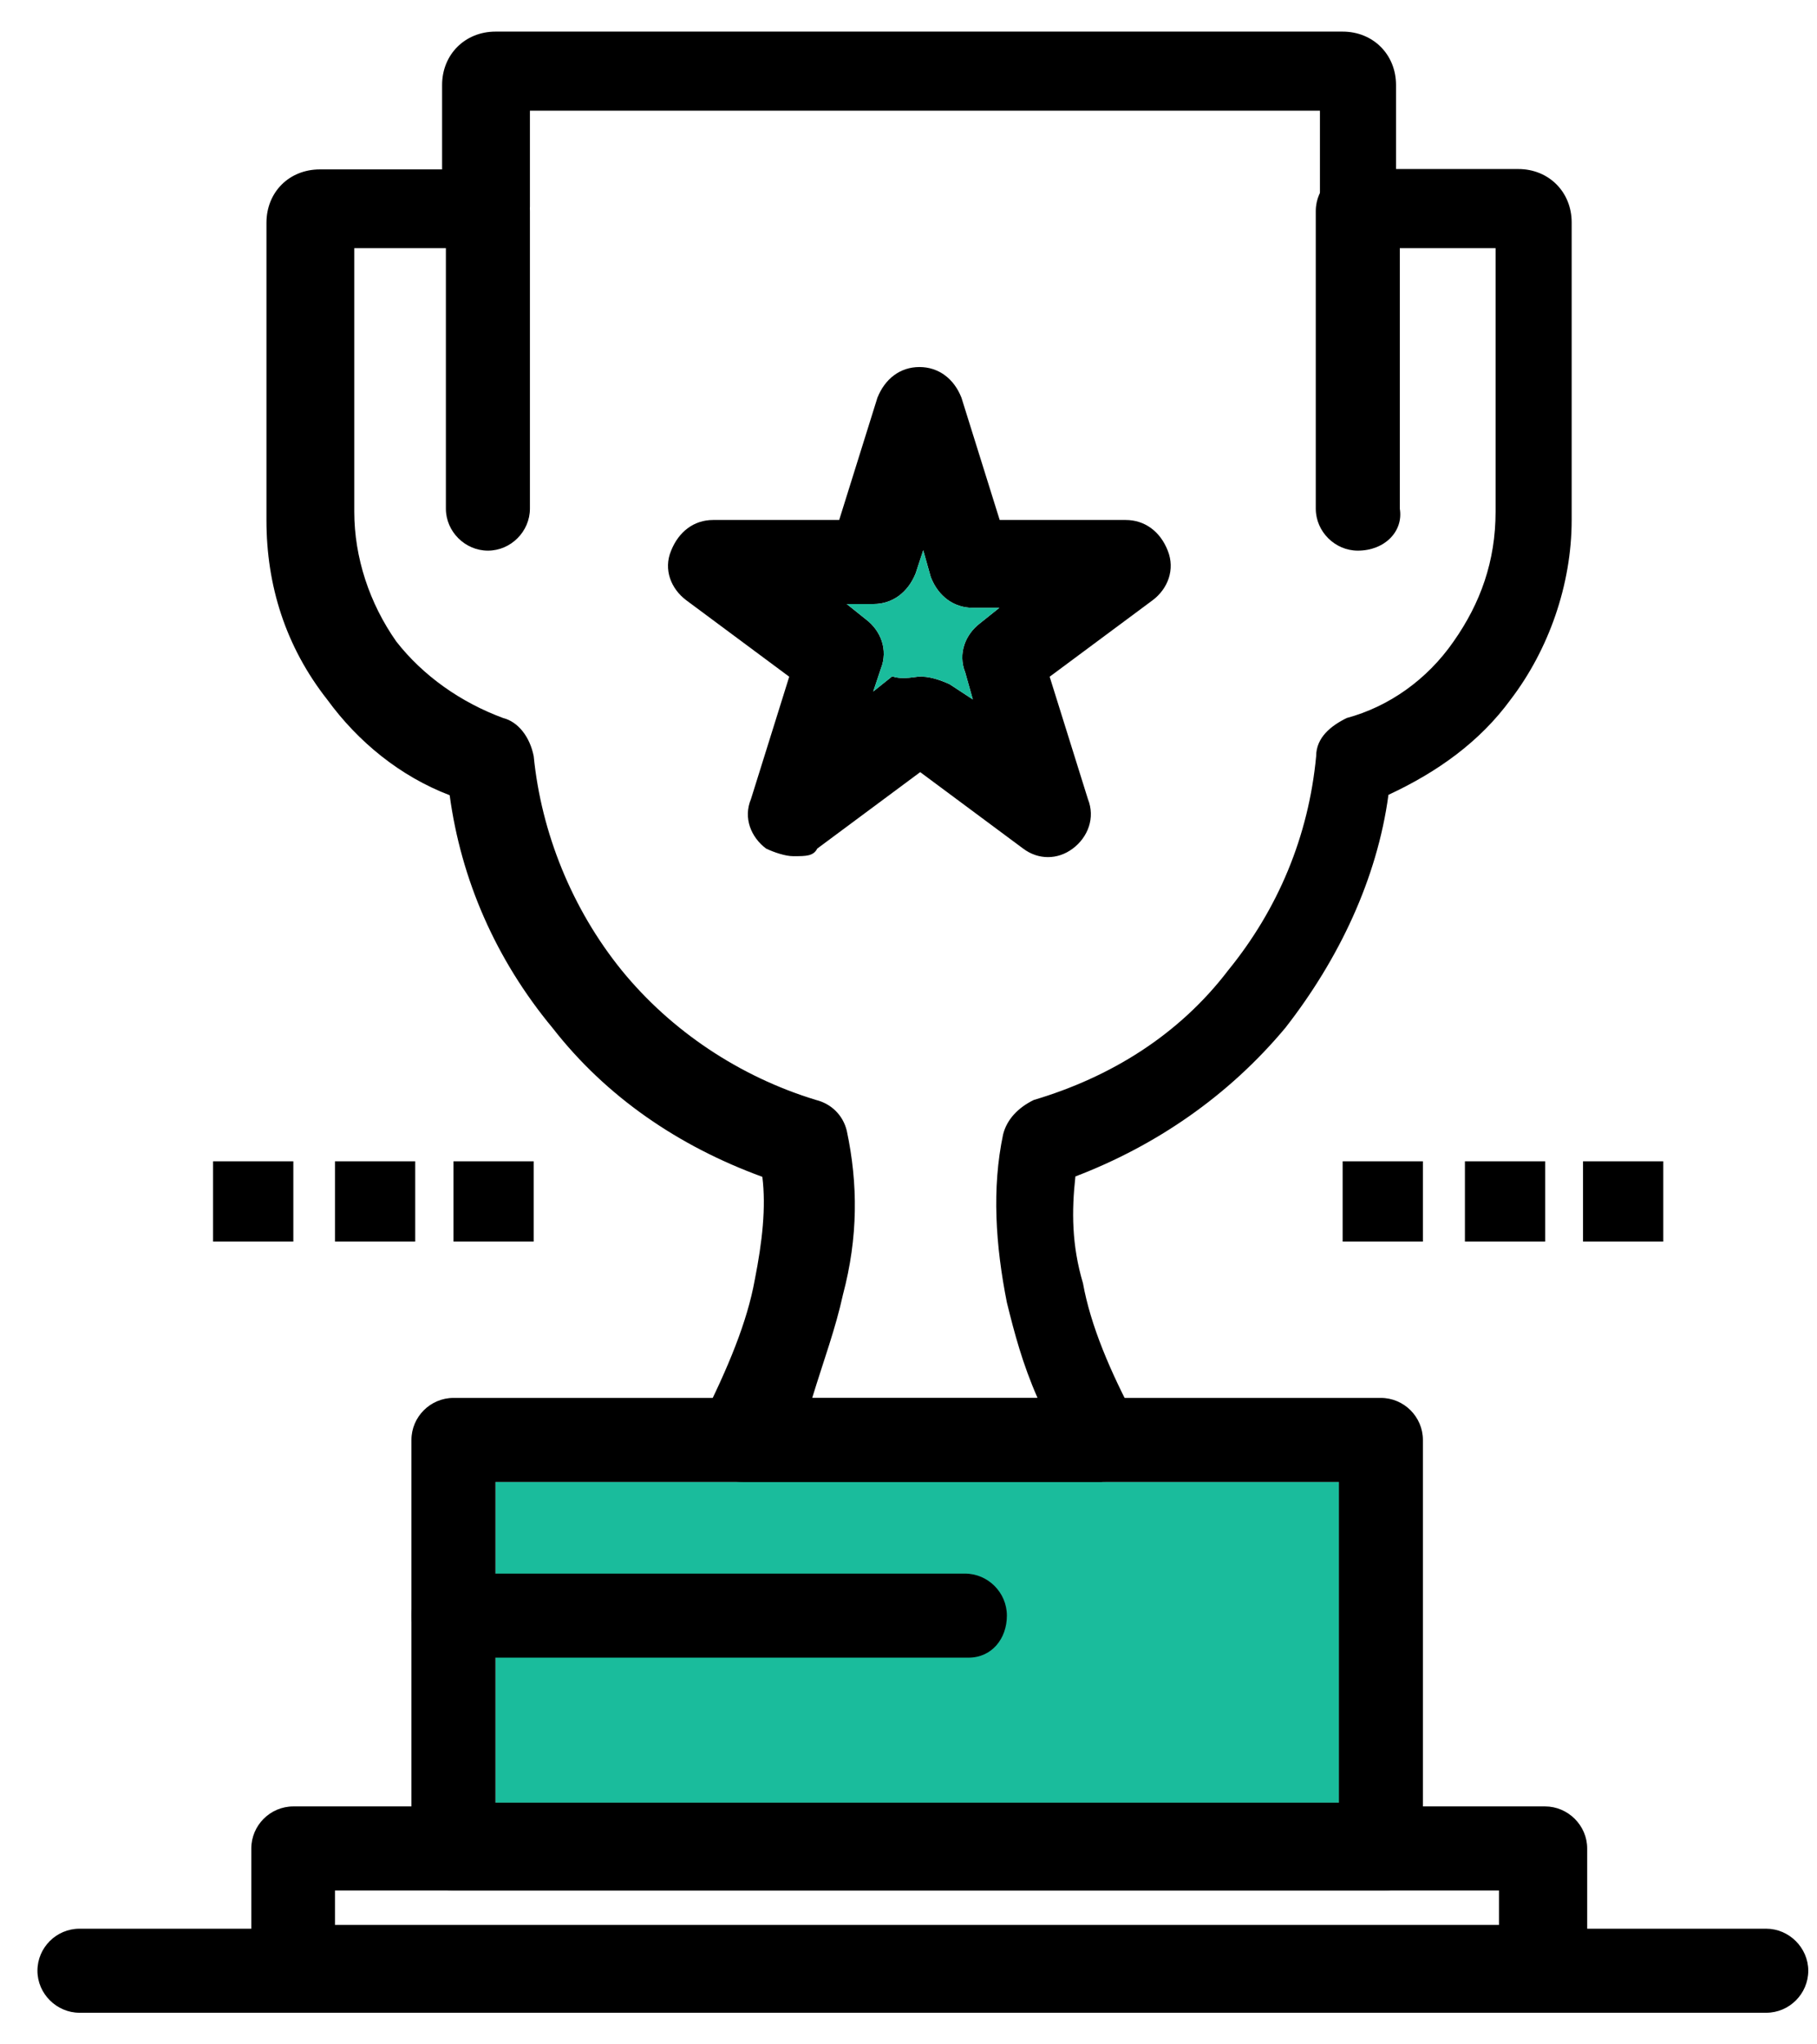 <?xml version="1.0" encoding="UTF-8"?> <svg xmlns="http://www.w3.org/2000/svg" width="48" height="54" viewBox="0 0 48 54" fill="none"><g id="Layer_1" clip-path="url(#clip0_250_679)"><path id="Vector" d="M35.369 39.145H13.089V47.615H35.369V39.145Z" fill="#1ABC9C"></path><g id="D - 31, cup, trophy, prize, achievement"><g id="Group"><path id="Vector_2" d="M46.659 53.165H2.099C1.499 53.165 0.989 52.665 0.989 52.055C0.989 51.445 1.489 50.945 2.099 50.945H46.659C47.259 50.945 47.769 51.445 47.769 52.055C47.769 52.665 47.269 53.165 46.659 53.165Z" fill="black"></path><path id="Vector_3" d="M29.119 39.145H19.639C19.239 39.145 18.829 38.945 18.629 38.645C18.429 38.345 18.429 37.935 18.529 37.535C19.239 36.125 19.739 34.915 19.939 33.805C20.139 32.795 20.239 31.885 20.139 31.085C17.919 30.275 16.009 28.965 14.599 27.155C13.089 25.335 12.179 23.225 11.879 21.005C10.569 20.505 9.459 19.595 8.649 18.485C7.539 17.075 7.039 15.455 7.039 13.745V5.885C7.039 5.075 7.639 4.475 8.449 4.475H11.679V2.245C11.679 1.435 12.289 0.835 13.089 0.835H35.469C36.279 0.835 36.879 1.445 36.879 2.245V4.465H40.109C40.919 4.465 41.519 5.075 41.519 5.875V13.735C41.519 15.445 40.909 17.165 39.909 18.475C39.099 19.585 37.989 20.385 36.679 20.995C36.379 23.215 35.369 25.335 33.959 27.145C32.449 28.955 30.529 30.265 28.409 31.075C28.309 31.985 28.309 32.885 28.609 33.895C28.809 35.005 29.319 36.215 30.019 37.525C30.219 37.825 30.219 38.335 30.019 38.635C29.819 38.935 29.519 39.135 29.109 39.135L29.119 39.145ZM21.459 36.925H27.409C27.009 36.015 26.799 35.215 26.599 34.405C26.299 32.895 26.199 31.385 26.499 29.965C26.599 29.565 26.899 29.255 27.309 29.055C29.329 28.455 31.139 27.345 32.449 25.625C33.759 24.015 34.569 22.095 34.769 19.975C34.769 19.475 35.169 19.165 35.579 18.965C36.689 18.665 37.699 17.955 38.399 16.945C39.109 15.935 39.509 14.825 39.509 13.515V6.555H35.979C35.379 6.555 34.869 6.055 34.869 5.445V2.925H13.999V5.445C13.999 6.045 13.499 6.555 12.889 6.555H9.359V13.515C9.359 14.725 9.759 15.935 10.469 16.945C11.179 17.855 12.179 18.555 13.289 18.965C13.689 19.065 13.999 19.465 14.099 19.975C14.299 21.995 15.109 24.005 16.419 25.625C17.729 27.235 19.549 28.445 21.559 29.055C21.959 29.155 22.269 29.455 22.369 29.865C22.669 31.275 22.669 32.685 22.269 34.195C22.069 35.105 21.769 35.905 21.459 36.915V36.925Z" fill="black"></path><path id="Vector_4" d="M36.579 49.935H11.979C11.369 49.935 10.869 49.435 10.869 48.825V38.035C10.869 37.425 11.369 36.925 11.979 36.925H36.479C37.089 36.925 37.589 37.425 37.589 38.035V48.825C37.689 49.425 37.189 49.935 36.579 49.935ZM13.089 47.615H35.369V39.145H13.089V47.615Z" fill="black"></path><path id="Vector_5" d="M40.819 53.165H7.749C7.139 53.165 6.639 52.665 6.639 52.055V48.825C6.639 48.215 7.139 47.715 7.749 47.715H40.819C41.419 47.715 41.929 48.215 41.929 48.825V52.055C41.929 52.665 41.429 53.165 40.819 53.165ZM8.849 50.845H39.599V49.935H8.849V50.845Z" fill="black"></path><path id="Vector_6" d="M20.949 22.615C20.749 22.615 20.449 22.515 20.239 22.415C19.839 22.115 19.629 21.605 19.839 21.105L20.849 17.875L18.129 15.855C17.729 15.555 17.519 15.045 17.729 14.545C17.929 14.045 18.329 13.735 18.839 13.735H22.169L23.179 10.505C23.379 10.005 23.779 9.695 24.289 9.695C24.789 9.695 25.199 9.995 25.399 10.505L26.409 13.735H29.739C30.239 13.735 30.649 14.035 30.849 14.545C31.049 15.045 30.849 15.555 30.449 15.855L27.729 17.875L28.739 21.105C28.939 21.605 28.739 22.115 28.339 22.415C27.939 22.715 27.429 22.715 27.029 22.415L24.309 20.395L21.589 22.415C21.489 22.615 21.289 22.615 20.979 22.615H20.949ZM24.379 17.875C24.579 17.875 24.879 17.975 25.089 18.075L25.699 18.475L25.499 17.765C25.299 17.265 25.499 16.755 25.899 16.455L26.399 16.055H25.699C25.199 16.055 24.789 15.755 24.589 15.245L24.389 14.535L24.189 15.145C23.989 15.645 23.579 15.955 23.079 15.955H22.369L22.869 16.355C23.269 16.655 23.469 17.165 23.269 17.665L23.069 18.265L23.569 17.865C23.869 17.965 24.179 17.865 24.379 17.865V17.875Z" fill="black"></path><path id="Vector_7" d="M35.869 14.545C35.269 14.545 34.759 14.045 34.759 13.435V5.575C34.759 4.965 35.259 4.465 35.869 4.465C36.479 4.465 36.979 4.965 36.979 5.575V13.435C37.079 14.035 36.579 14.545 35.869 14.545Z" fill="black"></path><path id="Vector_8" d="M12.889 14.545C12.289 14.545 11.779 14.045 11.779 13.435V5.575C11.779 4.965 12.279 4.465 12.889 4.465C13.499 4.465 13.999 4.965 13.999 5.575V13.435C13.999 14.035 13.499 14.545 12.889 14.545Z" fill="black"></path><path id="Vector_9" d="M25.589 43.785H11.979C11.369 43.785 10.869 43.285 10.869 42.675C10.869 42.065 11.369 41.565 11.979 41.565H25.489C26.099 41.565 26.599 42.065 26.599 42.675C26.599 43.285 26.199 43.785 25.589 43.785Z" fill="black"></path><path id="Vector_10" d="M14.099 30.675H11.979V32.795H14.099V30.675Z" fill="black"></path><path id="Vector_11" d="M10.969 30.675H8.849V32.795H10.969V30.675Z" fill="black"></path><path id="Vector_12" d="M7.749 30.675H5.629V32.795H7.749V30.675Z" fill="black"></path><path id="Vector_13" d="M43.939 30.675H41.819V32.795H43.939V30.675Z" fill="black"></path><path id="Vector_14" d="M40.819 30.675H38.699V32.795H40.819V30.675Z" fill="black"></path><path id="Vector_15" d="M37.589 30.675H35.469V32.795H37.589V30.675Z" fill="black"></path></g></g><path id="Vector_16" d="M24.379 17.875C24.579 17.875 24.879 17.975 25.089 18.075L25.699 18.475L25.499 17.765C25.299 17.265 25.499 16.755 25.899 16.455L26.399 16.055H25.699C25.199 16.055 24.789 15.755 24.589 15.245L24.389 14.535L24.189 15.145C23.989 15.645 23.579 15.955 23.079 15.955H22.369L22.869 16.355C23.269 16.655 23.469 17.165 23.269 17.665L23.069 18.265L23.569 17.865C23.869 17.965 24.179 17.865 24.379 17.865V17.875Z" fill="#1ABC9C"></path></g><defs><clipPath id="clip0_250_679"><rect width="46.78" height="52.33" fill="white" transform="translate(0.989 0.835)"></rect></clipPath></defs></svg> 